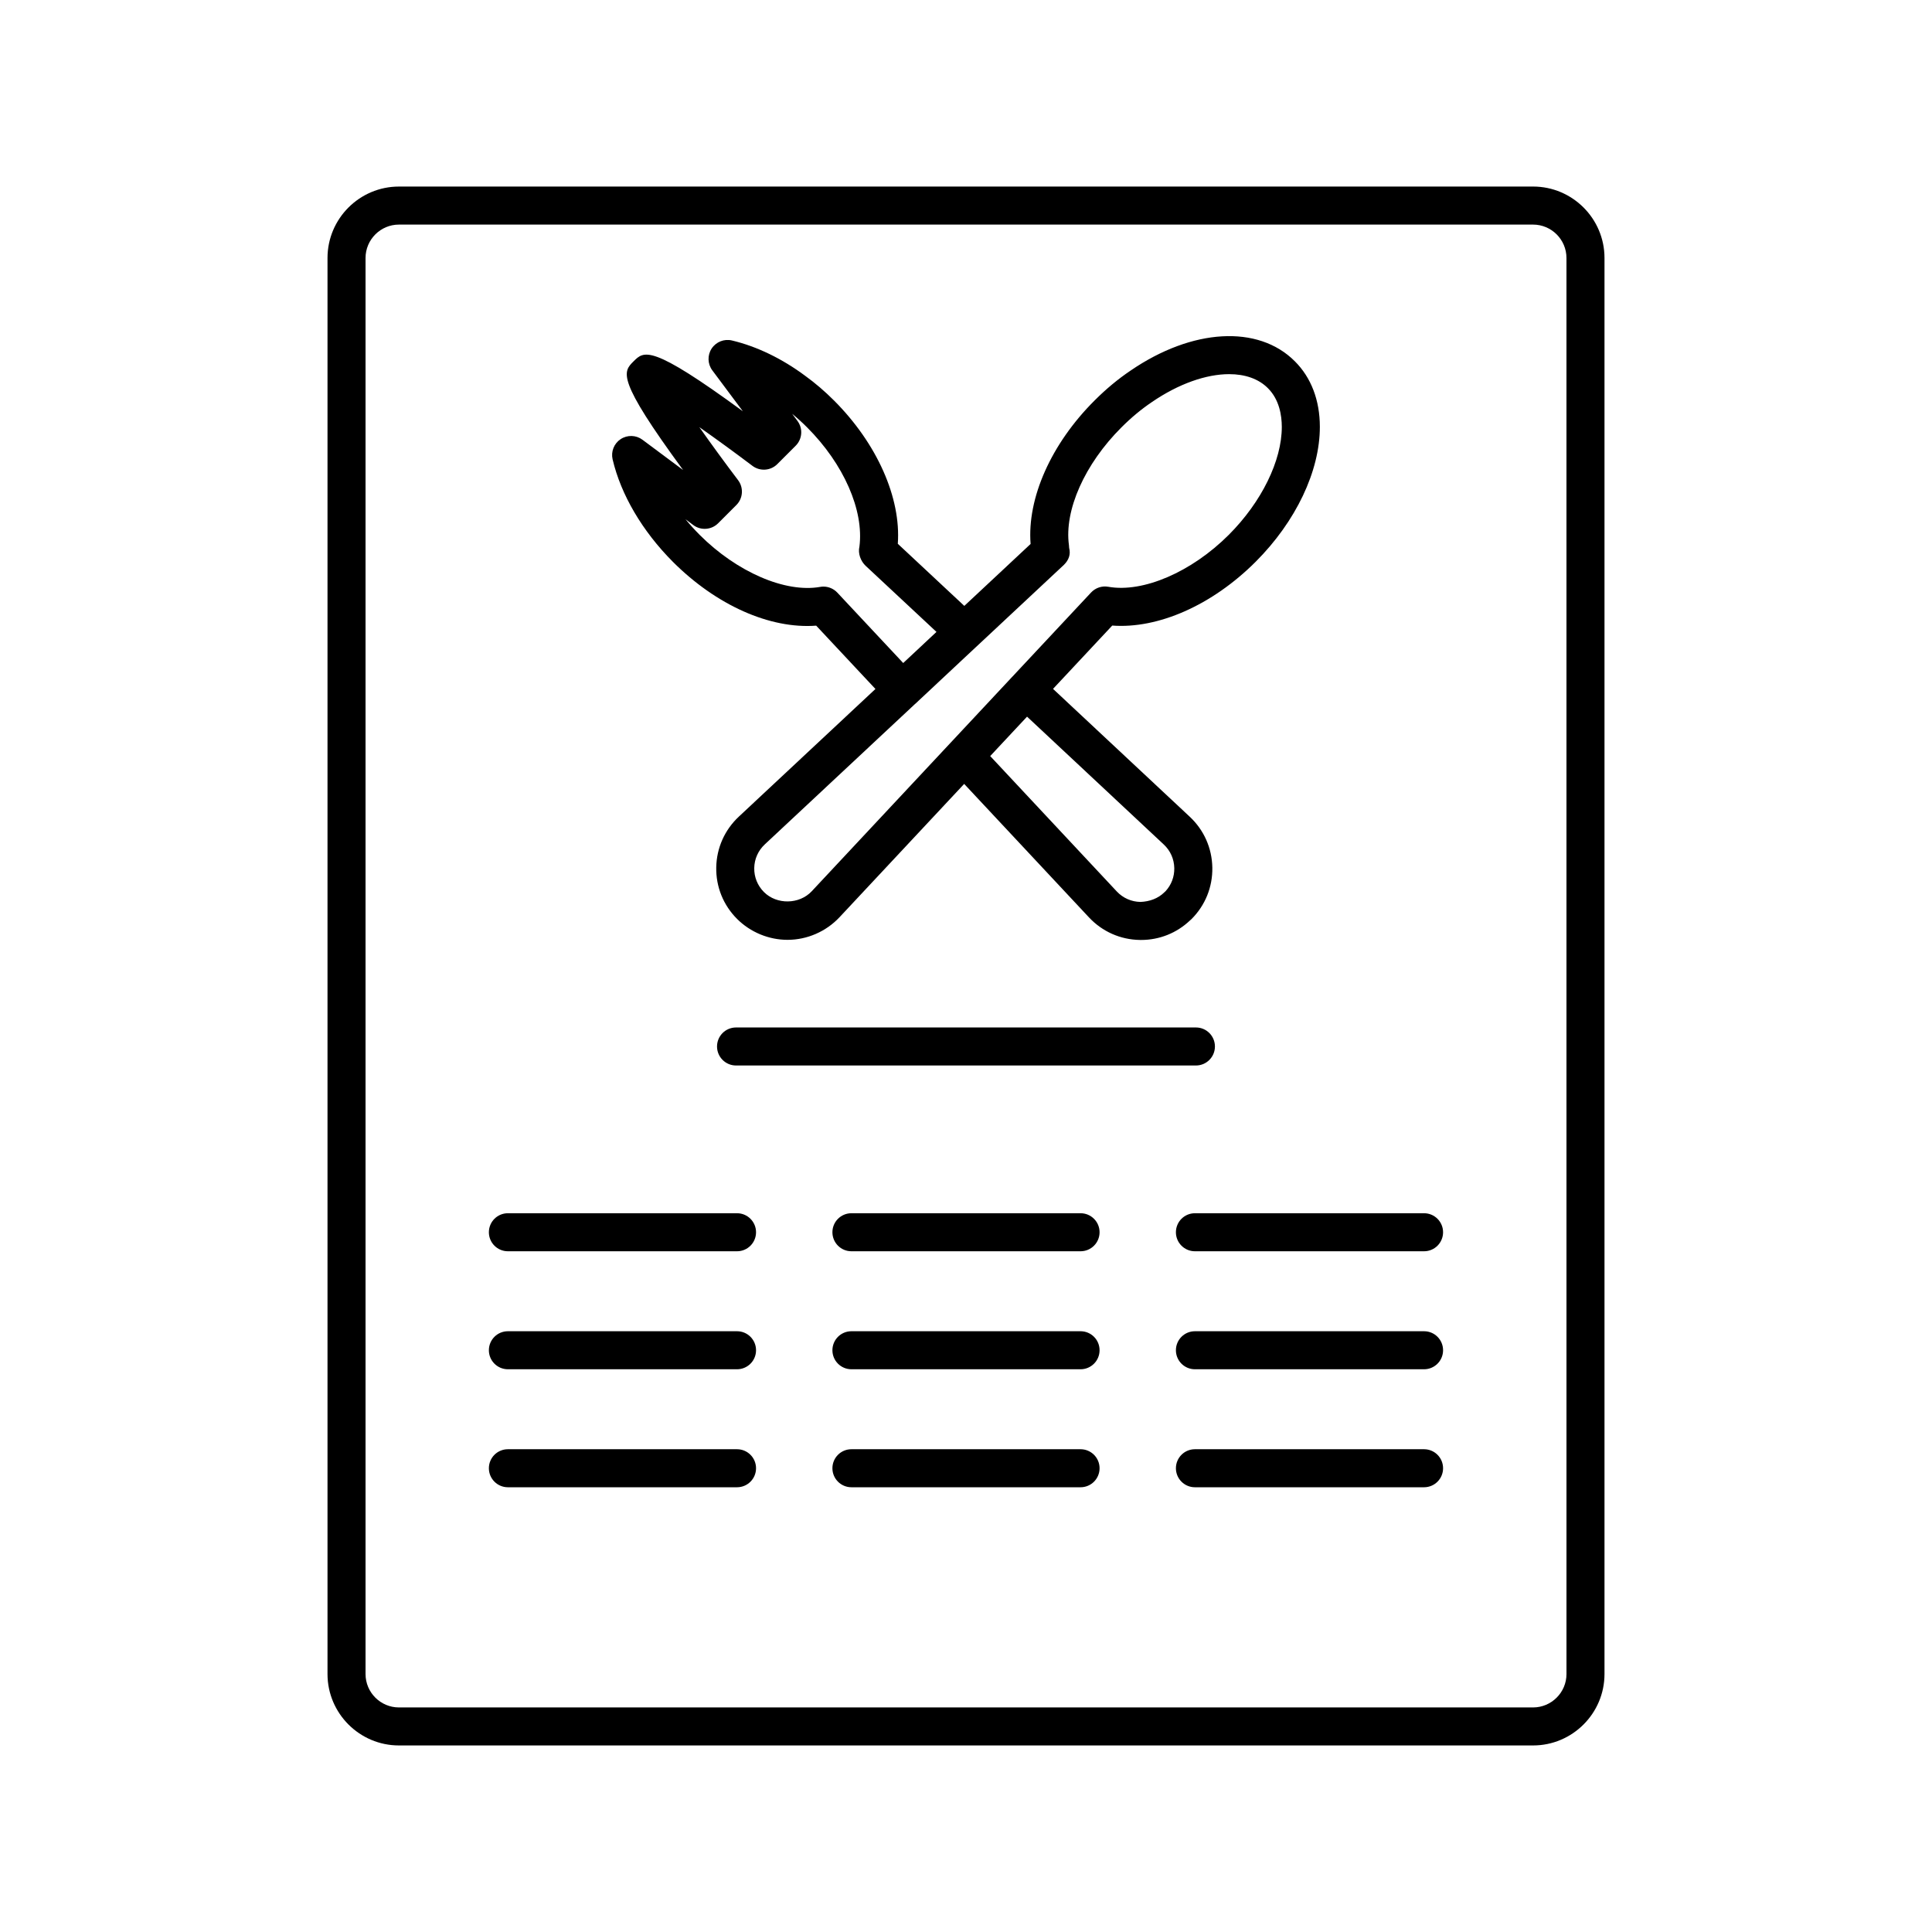 <?xml version="1.0" encoding="UTF-8"?>
<!-- The Best Svg Icon site in the world: iconSvg.co, Visit us! https://iconsvg.co -->
<svg fill="#000000" width="800px" height="800px" version="1.1" viewBox="144 144 512 512" xmlns="http://www.w3.org/2000/svg">
 <g>
  <path d="m550.27 193.44h-300.54c-10.441 0-18.938 8.496-18.938 18.938v375.25c0 10.441 8.496 18.934 18.938 18.934h300.54c10.441 0 18.938-8.496 18.938-18.938v-375.25c0-10.445-8.496-18.938-18.938-18.938zm8.863 394.19c0 4.883-3.977 8.859-8.863 8.859h-300.54c-4.887 0-8.859-3.977-8.859-8.859v-375.25c0-4.887 3.973-8.863 8.859-8.863h300.54c4.887 0 8.859 3.977 8.859 8.859z"/>
  <path d="m322.29 292.86c11.559 11.555 25.742 17.863 38.008 16.945l15.703 16.781-36.184 33.812c-3.777 3.531-5.914 8.316-6.004 13.473s1.875 10.012 5.523 13.656c3.519 3.519 8.387 5.539 13.367 5.539 5.176 0 10.188-2.176 13.762-5.973l33.051-35.348 33.09 35.391c3.531 3.762 8.32 5.879 13.473 5.961 0.102 0.004 0.207 0.004 0.309 0.004 4.856 0 9.426-1.82 12.953-5.156 0.148-0.117 0.289-0.242 0.422-0.379 3.644-3.644 5.606-8.496 5.516-13.656-0.094-5.168-2.219-9.953-5.988-13.473l-36.227-33.875 15.691-16.781c12.109 0.906 26.441-5.344 38.016-16.918 10.656-10.66 17.012-24.023 17.004-35.75-0.004-7.043-2.301-13.055-6.633-17.371-9.711-9.738-27.223-8.715-43.566 2.496-3.273 2.203-6.469 4.859-9.496 7.891-11.539 11.5-17.914 25.898-16.961 38.027l-17.566 16.414-17.625-16.461c0.879-12.168-5.481-26.547-16.91-37.977-2.402-2.406-4.969-4.606-7.586-6.5-6.156-4.59-12.887-7.84-19.457-9.402-2.047-0.492-4.207 0.359-5.379 2.133-1.16 1.77-1.094 4.082 0.172 5.781l8.094 10.844c-24.363-17.84-26.156-16.031-28.973-13.219-2.805 2.809-4.606 4.613 13.137 28.789l-10.762-8.016c-1.691-1.266-4.004-1.34-5.777-0.172-1.766 1.16-2.621 3.305-2.141 5.363 2.207 9.379 7.867 19.012 15.945 27.125zm130.12 74.938c1.758 1.637 2.746 3.871 2.789 6.281 0.039 2.277-0.777 4.422-2.301 6.082-0.098 0.09-0.203 0.18-0.297 0.277-1.707 1.703-3.984 2.488-6.371 2.582-2.402-0.039-4.629-1.027-6.273-2.777l-33.543-35.875 3.43-3.672 6.336-6.777zm-26.461-74.105c1.277-1.266 1.844-2.75 1.387-4.496 0-0.234-0.016-0.469-0.051-0.699-1.293-9.262 4.164-21.52 13.91-31.238 2.578-2.582 5.273-4.824 8.039-6.688 7.121-4.887 14.445-7.418 20.5-7.418 4.195 0 7.789 1.219 10.273 3.715 3.039 3.027 3.68 7.25 3.684 10.254 0.012 8.973-5.379 19.938-14.051 28.613-9.879 9.879-22.734 15.402-31.93 13.766-1.672-0.305-3.394 0.27-4.566 1.52l-20.875 22.324c-0.004 0.004-0.012 0.008-0.016 0.012l-7.594 8.125-45.551 48.719c-3.297 3.508-9.273 3.582-12.648 0.203-1.703-1.703-2.621-3.965-2.578-6.363 0.039-2.402 1.039-4.633 2.805-6.281l39.828-37.219c0.016-0.016 0.039-0.02 0.055-0.035l10.32-9.66zm-98.215-10.539c2.008 1.488 4.801 1.293 6.574-0.477l4.832-4.832c1.781-1.777 1.973-4.598 0.453-6.606-3.438-4.539-7.078-9.52-10.262-14.043 4.531 3.184 9.52 6.82 14.066 10.254 1.996 1.512 4.82 1.324 6.598-0.457l4.867-4.867c1.77-1.77 1.973-4.566 0.477-6.574l-1.41-1.891c1.363 1.121 2.691 2.328 3.965 3.602 9.664 9.664 15.105 21.941 13.863 31.609-0.438 1.773 0.328 3.852 1.668 5.098l18.75 17.492-4.293 4.019-4.523 4.227-17.457-18.652c-0.965-1.027-2.297-1.598-3.68-1.598-0.289 0-0.582 0.023-0.867 0.078-9.246 1.633-22.082-3.93-31.938-13.789-1.332-1.34-2.59-2.723-3.754-4.137z"/>
  <path d="m460.93 416.29h-121.87c-2.785 0-5.039 2.254-5.039 5.039 0 2.781 2.254 5.039 5.039 5.039h121.87c2.785 0 5.039-2.254 5.039-5.039 0.004-2.781-2.25-5.039-5.035-5.039z"/>
  <path d="m339.32 465.52h-60.723c-2.785 0-5.039 2.254-5.039 5.039 0 2.781 2.254 5.039 5.039 5.039h60.723c2.785 0 5.039-2.254 5.039-5.039 0-2.781-2.254-5.039-5.039-5.039z"/>
  <path d="m339.32 496.79h-60.723c-2.785 0-5.039 2.254-5.039 5.039 0 2.781 2.254 5.039 5.039 5.039h60.723c2.785 0 5.039-2.254 5.039-5.039s-2.254-5.039-5.039-5.039z"/>
  <path d="m339.32 528.06h-60.723c-2.785 0-5.039 2.254-5.039 5.039 0 2.781 2.254 5.039 5.039 5.039h60.723c2.785 0 5.039-2.254 5.039-5.039 0-2.781-2.254-5.039-5.039-5.039z"/>
  <path d="m430.36 465.52h-60.723c-2.785 0-5.039 2.254-5.039 5.039 0 2.781 2.254 5.039 5.039 5.039h60.723c2.785 0 5.039-2.254 5.039-5.039 0-2.781-2.254-5.039-5.039-5.039z"/>
  <path d="m430.36 496.79h-60.723c-2.785 0-5.039 2.254-5.039 5.039 0 2.781 2.254 5.039 5.039 5.039h60.723c2.785 0 5.039-2.254 5.039-5.039s-2.254-5.039-5.039-5.039z"/>
  <path d="m430.36 528.06h-60.723c-2.785 0-5.039 2.254-5.039 5.039 0 2.781 2.254 5.039 5.039 5.039h60.723c2.785 0 5.039-2.254 5.039-5.039 0-2.781-2.254-5.039-5.039-5.039z"/>
  <path d="m521.39 465.52h-60.723c-2.785 0-5.039 2.254-5.039 5.039 0 2.781 2.254 5.039 5.039 5.039h60.723c2.785 0 5.039-2.254 5.039-5.039 0-2.781-2.254-5.039-5.039-5.039z"/>
  <path d="m521.39 496.79h-60.723c-2.785 0-5.039 2.254-5.039 5.039 0 2.781 2.254 5.039 5.039 5.039h60.723c2.785 0 5.039-2.254 5.039-5.039s-2.254-5.039-5.039-5.039z"/>
  <path d="m521.39 528.06h-60.723c-2.785 0-5.039 2.254-5.039 5.039 0 2.781 2.254 5.039 5.039 5.039h60.723c2.785 0 5.039-2.254 5.039-5.039 0-2.781-2.254-5.039-5.039-5.039z"/>
 </g>
</svg>